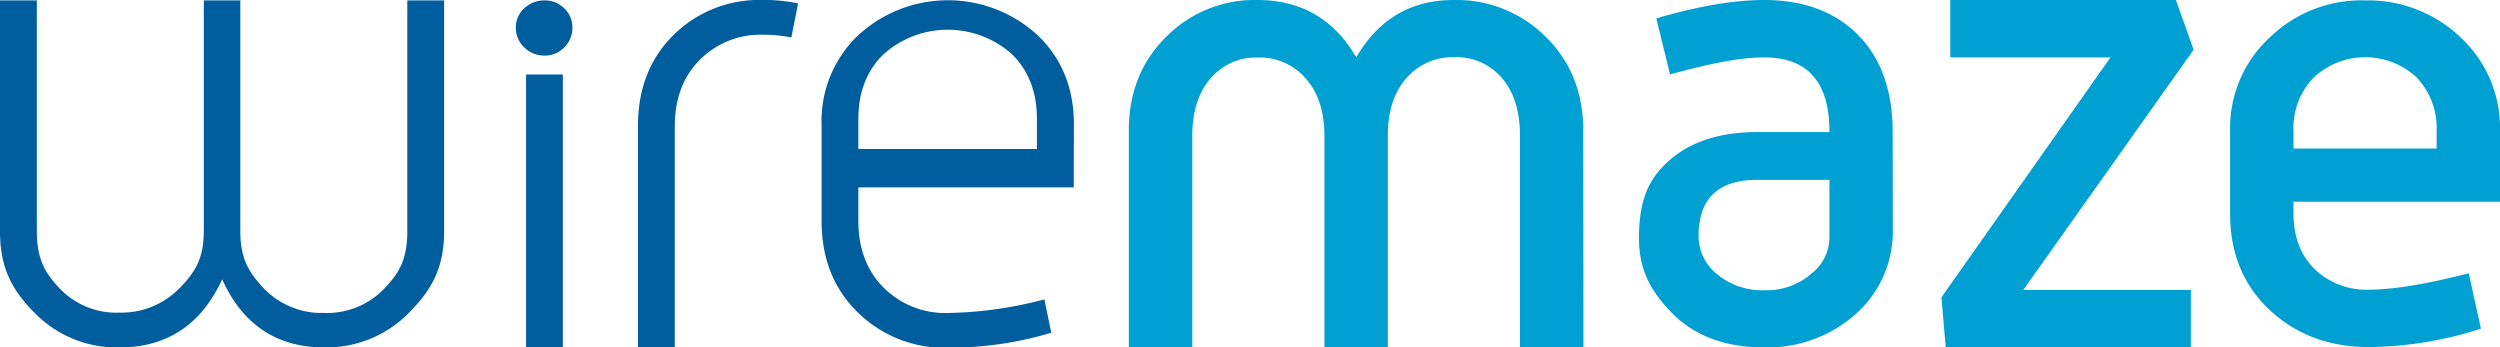 <svg xmlns="http://www.w3.org/2000/svg" viewBox="0 0 479.26 66.61"><defs><style>.cls-1{fill:#00a0d2}.cls-2{fill:#005e9e}</style></defs><title>wm_lettering</title><g id="Layer_2" data-name="Layer 2"><g id="Layer_1-2" data-name="Layer 1"><path class="cls-1" d="M420.53 9.54L387.86 55.6H420v11h-47l-.82-9.6 32.41-46h-30.71V0h43.25zm-69.82 35.87V34.48h-13.85q-11.24 0-11.24 10.81a9.37 9.37 0 0 0 3.53 7.25 13.36 13.36 0 0 0 9.14 3.09 12.89 12.89 0 0 0 9-3.21 8.82 8.82 0 0 0 3.42-7.01zM362.86 44a21.1 21.1 0 0 1-7.19 16.27 25.37 25.37 0 0 1-17.38 6.33c-6.88 0-13-1.84-17.57-6.4-4-4-6.52-8.19-6.52-14.46 0-6.62 1.38-11 5.6-14.8s9.91-5.62 17.06-5.62h13.85v-.12q0-14.2-12.55-14.2-6.27 0-18 3.27l-2.64-10.74Q329.54 0 338.16 0q11.37 0 18 6.66t6.67 18.55zm-59.31 22.58h-12.16V26.13q0-7.18-3.46-11.17a11.44 11.44 0 0 0-9.08-4 11.76 11.76 0 0 0-9.21 4q-3.6 4.05-3.59 11.11v40.51H253.9V26.13q0-7.06-3.6-11.11a11.74 11.74 0 0 0-9.21-4 11.41 11.41 0 0 0-9 4q-3.54 4.05-3.53 11.11v40.45H216.4V25q0-10.84 7.12-17.9A23.83 23.83 0 0 1 241 0q12.64 0 19 11 6.39-11 18.68-11a24.22 24.22 0 0 1 17.64 7.05q7.18 7.06 7.19 17.9zm175.71-27.91h-39.59v2.22q0 6.66 4 10.64a14.23 14.23 0 0 0 10.52 4q6.79 0 19.08-3.14L475.6 63a71.26 71.26 0 0 1-21.43 3.53q-11.49 0-19.08-7.12t-7.57-18.48V25.08a23.61 23.61 0 0 1 7.71-18 25.13 25.13 0 0 1 18.16-7 25.65 25.65 0 0 1 18.35 7.12 23.69 23.69 0 0 1 7.52 18zm-12.15-10.19v-3.4a14.07 14.07 0 0 0-3.79-10.19 14.46 14.46 0 0 0-19.8 0 13.9 13.9 0 0 0-3.85 10.19v3.4z"/><path class="cls-2" d="M198.78 28.56v-5.75q0-7.71-4.77-12.41a18.48 18.48 0 0 0-24.63 0q-4.83 4.71-4.83 12.41v5.75zm7.06 7.37h-41.29v6.38c0 5.32 1.61 9.58 4.83 12.81A16.67 16.67 0 0 0 181.67 60a76.52 76.52 0 0 0 18.55-2.61l1.31 6.4a68.34 68.34 0 0 1-19.86 2.87 23.65 23.65 0 0 1-17.25-6.79q-6.93-6.8-6.92-17.51V23.78a22.64 22.64 0 0 1 7-17 25.4 25.4 0 0 1 34.37-.07q7 6.66 7 17.12zM109.73 5.31a5.16 5.16 0 0 1-1.57 3.79 5.15 5.15 0 0 1-3.78 1.56 5.39 5.39 0 0 1-3.86-1.56 5.06 5.06 0 0 1-1.63-3.79 4.86 4.86 0 0 1 1.63-3.73 5.51 5.51 0 0 1 3.86-1.5 5.25 5.25 0 0 1 3.78 1.5 5 5 0 0 1 1.57 3.73zM0 .08h7.06v44.21c0 5.23 1.45 7.92 4.37 11a15 15 0 0 0 11.44 4.64 15.6 15.6 0 0 0 11.56-4.7c3.09-3.14 4.64-5.81 4.64-11V.08h7v44.21c0 5.14 1.5 7.81 4.51 11a15.34 15.34 0 0 0 11.56 4.7 15.17 15.17 0 0 0 11.5-4.64c3-3.09 4.44-5.78 4.44-11V.08h7.06v44.21c0 6.88-2.22 11.1-6.66 15.59a22.14 22.14 0 0 1-16.29 6.72q-13.71 0-19.6-13.06-6 13.07-19.72 13.06A22 22 0 0 1 6.6 59.94C2.2 55.5 0 51.26 0 44.29zm153 .57l-1.3 6.54a25.81 25.81 0 0 0-5.35-.53 16.4 16.4 0 0 0-12.22 4.84q-4.77 4.83-4.77 12.67v42.41h-7.06V24.17q0-10.71 6.8-17.44A23.3 23.3 0 0 1 146.21 0a31.37 31.37 0 0 1 6.79.65zm-45.1 65.93h-7.05v-52.3h7.05z"/></g></g></svg>